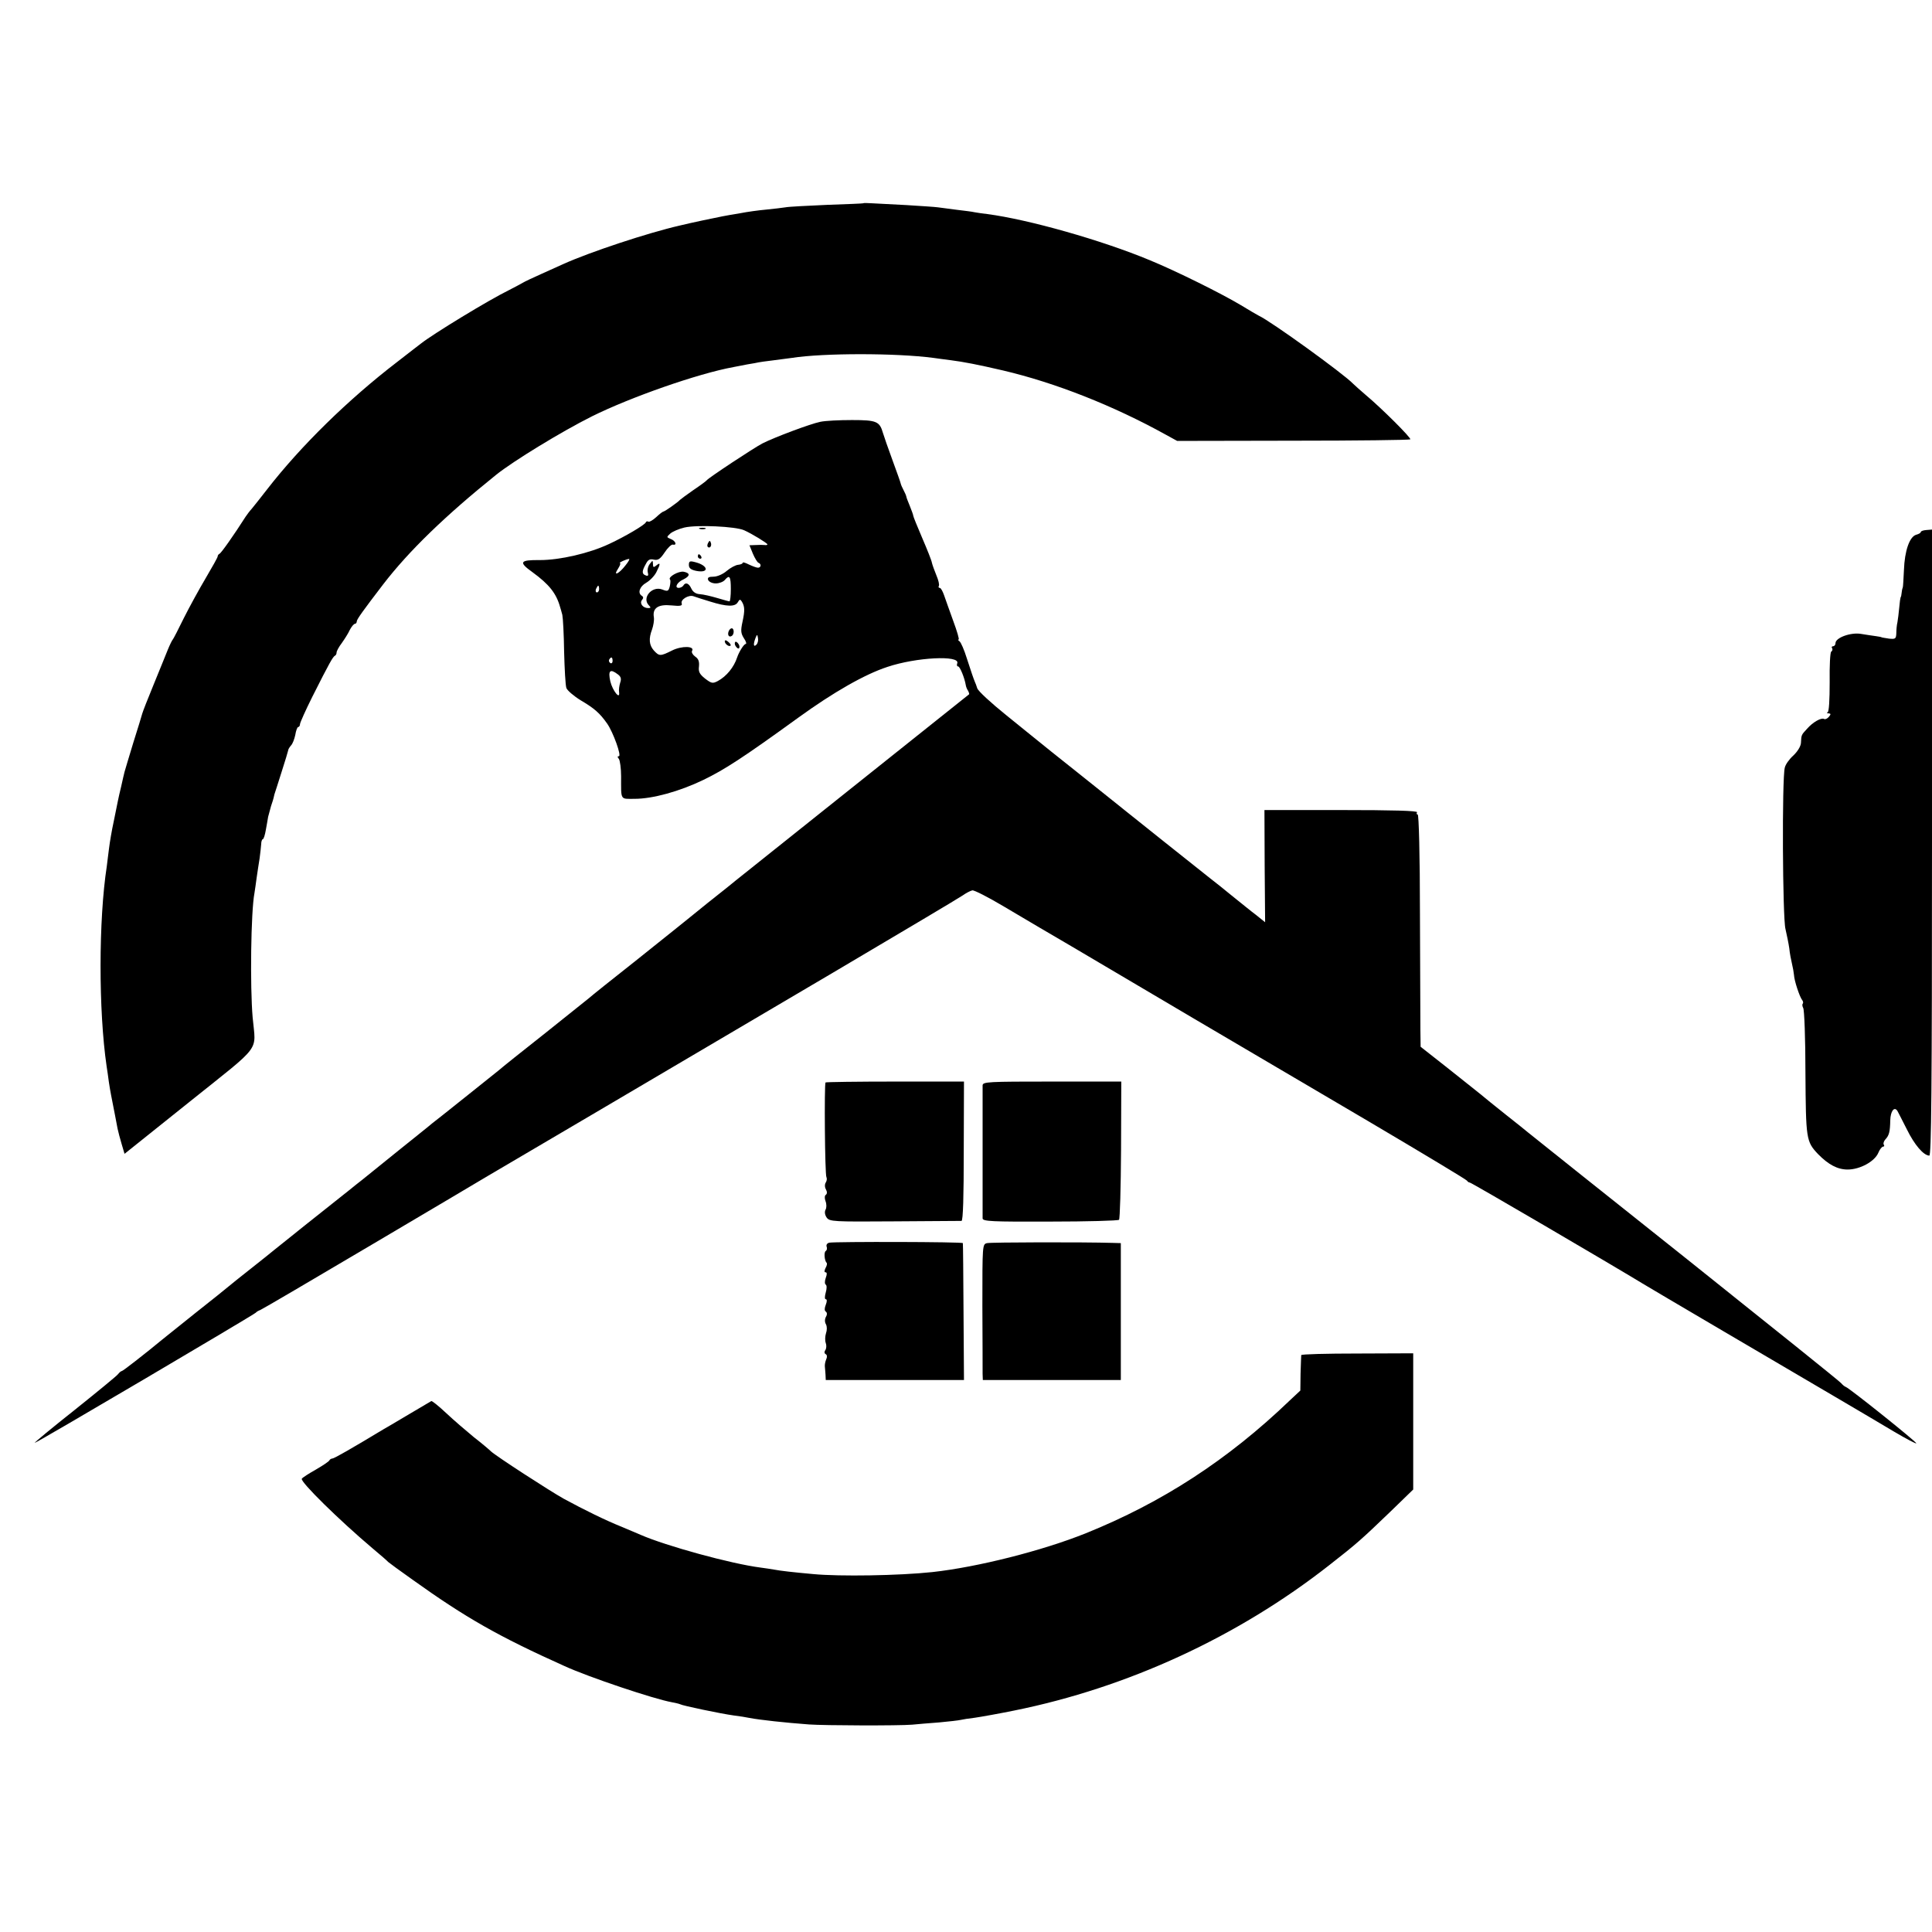 <?xml version="1.0" standalone="no"?>
<!DOCTYPE svg PUBLIC "-//W3C//DTD SVG 20010904//EN"
 "http://www.w3.org/TR/2001/REC-SVG-20010904/DTD/svg10.dtd">
<svg version="1.0" xmlns="http://www.w3.org/2000/svg"
 width="861pt" height="861pt" viewBox="0 0 861 861"
 preserveAspectRatio="xMidYMid meet">
<g transform="translate(0,861) scale(0.1,-0.1)"
fill="#000000" stroke="none">
<path d="M3847 7704 c-1 -1 -74 -4 -162 -7 -88 -4 -171 -8 -185 -11 -14 -2
-52 -7 -85 -10 -33 -3 -85 -10 -115 -16 -30 -5 -66 -11 -80 -14 -22 -4 -146
-30 -190 -41 -144 -33 -400 -118 -518 -171 -20 -9 -66 -30 -102 -46 -36 -16
-72 -33 -80 -38 -8 -5 -35 -19 -60 -32 -94 -46 -341 -197 -394 -239 -6 -5 -54
-41 -106 -82 -219 -168 -429 -374 -579 -567 -28 -36 -58 -74 -68 -86 -10 -11
-22 -27 -28 -36 -53 -83 -110 -164 -117 -166 -4 -2 -8 -7 -8 -12 0 -4 -24 -47
-53 -96 -29 -49 -73 -129 -98 -179 -24 -49 -46 -92 -49 -95 -3 -3 -13 -23 -22
-45 -9 -22 -37 -92 -63 -155 -26 -63 -49 -122 -51 -130 -2 -8 -20 -67 -40
-130 -19 -63 -37 -122 -39 -130 -2 -8 -9 -37 -15 -65 -14 -58 -13 -57 -33
-155 -9 -41 -18 -95 -21 -120 -3 -25 -8 -61 -10 -80 -37 -240 -37 -644 -1
-891 3 -20 8 -52 10 -70 3 -19 7 -45 10 -59 13 -67 25 -127 29 -150 3 -14 11
-45 18 -68 l13 -44 290 232 c327 262 295 219 281 375 -12 138 -8 472 8 555 2
14 7 45 10 70 4 25 9 63 13 85 3 22 6 50 7 63 0 12 4 22 7 22 4 0 10 19 14 43
4 23 9 49 10 57 2 8 8 30 13 48 6 18 11 33 11 35 0 1 2 9 4 17 3 8 17 53 32
100 15 47 28 89 29 95 0 5 6 15 13 23 7 7 15 28 19 47 3 19 9 35 13 35 4 0 8
6 8 13 0 6 25 62 55 122 76 151 92 179 101 183 4 2 7 8 7 14 0 6 10 25 23 42
12 17 29 43 36 59 8 15 18 27 23 27 4 0 8 5 8 11 0 9 32 53 117 164 116 151
279 308 504 489 76 61 292 193 426 260 173 86 473 191 631 220 9 2 37 7 62 12
25 4 47 8 50 9 3 1 32 5 65 9 33 4 71 9 84 11 140 22 465 22 631 0 19 -3 53
-7 75 -10 62 -8 123 -20 235 -46 234 -55 492 -157 725 -286 l51 -28 517 1
c284 0 519 3 522 6 6 5 -128 139 -200 199 -22 19 -47 41 -55 49 -42 44 -367
279 -420 303 -8 4 -44 25 -80 47 -85 51 -288 152 -405 200 -216 90 -542 182
-725 206 -19 2 -45 6 -56 8 -12 3 -48 7 -80 11 -33 4 -70 9 -84 11 -14 2 -77
6 -140 10 -63 3 -132 7 -153 8 -20 1 -38 2 -40 0z"/>
<path d="M3655 6730 c-44 -9 -204 -69 -257 -96 -37 -19 -240 -153 -248 -164
-3 -4 -30 -24 -60 -44 -30 -21 -57 -41 -60 -44 -7 -9 -68 -52 -74 -52 -3 0
-17 -11 -32 -25 -14 -13 -30 -22 -34 -20 -5 3 -10 2 -12 -3 -4 -11 -92 -63
-163 -96 -89 -42 -220 -72 -309 -72 -90 1 -96 -9 -33 -54 74 -54 106 -94 123
-155 2 -5 6 -21 10 -35 3 -14 7 -88 8 -165 2 -77 6 -149 10 -161 4 -11 33 -36
64 -55 61 -36 85 -57 118 -104 27 -39 65 -145 52 -145 -7 0 -7 -4 0 -12 5 -7
10 -42 10 -78 0 -109 -5 -100 60 -100 81 0 200 33 306 84 95 46 177 99 424
278 156 113 296 193 397 226 128 43 325 53 311 16 -3 -8 -1 -14 4 -14 8 0 29
-52 34 -83 1 -7 5 -18 10 -25 4 -7 6 -15 5 -16 -2 -2 -233 -186 -514 -410
-280 -224 -517 -412 -525 -419 -8 -7 -64 -52 -125 -100 -60 -49 -119 -96 -130
-105 -11 -9 -101 -81 -200 -160 -99 -78 -189 -150 -200 -160 -11 -9 -101 -81
-200 -160 -99 -78 -189 -150 -200 -160 -11 -9 -81 -65 -155 -124 -74 -59 -139
-111 -145 -115 -5 -5 -73 -59 -150 -121 -77 -62 -149 -120 -161 -130 -12 -9
-38 -30 -59 -47 -60 -47 -318 -253 -335 -267 -8 -7 -53 -43 -100 -80 -47 -37
-92 -73 -100 -80 -8 -7 -75 -61 -150 -120 -74 -59 -140 -112 -146 -117 -70
-58 -176 -141 -181 -141 -3 0 -11 -6 -17 -14 -6 -8 -94 -80 -194 -160 -101
-80 -181 -146 -177 -146 9 0 977 571 985 580 3 4 12 9 20 12 8 3 233 135 500
293 267 158 499 295 515 305 33 19 680 400 1540 907 303 179 562 333 576 343
14 10 33 20 42 22 8 2 72 -31 141 -72 70 -41 141 -83 159 -94 33 -19 122 -71
692 -408 182 -107 528 -311 770 -453 242 -143 442 -263 443 -267 2 -4 8 -8 12
-8 7 0 622 -360 770 -450 17 -11 662 -390 877 -516 78 -46 187 -110 242 -143
56 -33 101 -57 101 -53 -1 8 -297 245 -314 251 -6 2 -15 10 -21 17 -5 7 -318
258 -695 559 -377 300 -692 551 -700 558 -8 7 -53 43 -100 80 -47 37 -98 79
-115 93 -16 13 -83 66 -147 117 l-117 92 -1 75 c0 41 -1 274 -2 518 0 261 -5
442 -10 442 -5 0 -6 5 -3 10 4 7 -111 10 -337 10 l-343 0 1 -250 2 -250 -41
33 c-23 17 -69 55 -103 82 -34 28 -79 64 -100 80 -66 52 -358 285 -374 298 -8
6 -98 79 -200 160 -102 81 -192 153 -200 160 -8 7 -70 56 -136 110 -67 54
-125 107 -129 120 -4 12 -8 24 -10 27 -7 17 -16 43 -36 105 -12 39 -27 73 -33
77 -6 4 -8 8 -4 8 4 0 -7 37 -24 83 -16 45 -35 97 -41 115 -6 17 -14 32 -19
32 -5 0 -7 4 -4 9 3 5 -2 26 -11 47 -9 22 -18 47 -20 56 -1 9 -21 59 -43 110
-22 51 -40 96 -40 99 0 4 -7 23 -15 43 -8 20 -16 39 -16 43 -1 5 -6 17 -12 28
-6 11 -12 25 -13 30 -1 6 -18 53 -37 105 -19 52 -38 106 -42 120 -15 52 -28
58 -138 58 -56 0 -120 -3 -142 -8z m-339 -483 c36 -16 104 -58 104 -63 0 -3
-6 -4 -12 -3 -7 1 -25 1 -41 0 l-27 -1 15 -37 c9 -21 20 -39 25 -41 14 -5 12
-22 -2 -22 -7 0 -25 7 -40 14 -16 8 -28 12 -28 8 0 -4 -9 -8 -20 -9 -12 -1
-34 -13 -51 -27 -17 -15 -43 -26 -59 -26 -22 0 -28 -4 -24 -15 4 -8 18 -15 34
-15 15 0 33 7 40 15 21 25 27 17 27 -40 0 -30 -3 -55 -6 -55 -3 0 -28 7 -55
15 -27 8 -61 16 -77 17 -18 1 -31 10 -38 25 -11 24 -26 30 -36 13 -3 -5 -13
-10 -20 -10 -21 0 -7 26 21 38 30 15 31 28 1 34 -23 4 -72 -24 -61 -35 3 -2 2
-16 -1 -30 -6 -22 -9 -24 -34 -14 -46 17 -92 -38 -59 -71 9 -9 9 -12 -3 -12
-24 0 -40 21 -28 36 7 8 7 14 -1 19 -19 12 -10 41 20 58 17 10 37 31 45 47 19
37 19 46 0 30 -12 -10 -15 -9 -15 6 -1 18 -1 18 -14 1 -8 -10 -12 -27 -9 -38
4 -14 1 -18 -10 -13 -17 6 -17 19 2 52 9 18 18 22 35 18 18 -4 28 2 48 32 13
20 30 36 36 35 21 -5 13 17 -9 25 -19 8 -19 8 -2 24 10 9 38 21 63 27 56 13
228 5 266 -12z m-528 -156 c-30 -39 -57 -51 -34 -16 9 14 13 25 9 26 -9 0 27
17 40 18 5 1 -2 -12 -15 -28z m-118 -106 c0 -8 -4 -15 -10 -15 -5 0 -7 7 -4
15 4 8 8 15 10 15 2 0 4 -7 4 -15z m495 -56 c74 -23 111 -24 123 -3 8 14 11
14 18 3 13 -22 14 -39 3 -90 -9 -40 -7 -52 6 -73 10 -14 13 -26 8 -26 -8 0
-30 -36 -38 -60 -14 -43 -47 -84 -86 -105 -23 -12 -28 -11 -57 11 -25 20 -30
31 -27 54 2 22 -2 34 -17 44 -11 8 -17 19 -14 25 14 22 -45 24 -89 2 -52 -26
-57 -26 -81 0 -21 24 -24 52 -8 94 6 17 10 41 8 54 -7 41 19 59 78 53 40 -4
50 -2 46 9 -6 17 31 39 52 32 8 -3 42 -14 75 -24z m206 -192 c-13 -13 -15 1
-4 30 7 17 8 17 11 -1 2 -10 -1 -23 -7 -29z m-641 -73 c0 -8 -5 -12 -10 -9 -6
4 -8 11 -5 16 9 14 15 11 15 -7z m23 -59 c14 -10 17 -20 11 -37 -4 -13 -7 -32
-5 -43 5 -36 -29 7 -39 48 -11 49 -1 58 33 32z"/>
<path d="M3118 6253 c6 -2 18 -2 25 0 6 3 1 5 -13 5 -14 0 -19 -2 -12 -5z"/>
<path d="M3156 6191 c-4 -7 -5 -15 -2 -18 9 -9 19 4 14 18 -4 11 -6 11 -12 0z"/>
<path d="M3110 6130 c0 -5 5 -10 11 -10 5 0 7 5 4 10 -3 6 -8 10 -11 10 -2 0
-4 -4 -4 -10z"/>
<path d="M3070 6092 c0 -14 9 -21 32 -26 60 -12 56 24 -5 39 -23 6 -27 4 -27
-13z"/>
<path d="M3247 5796 c-6 -16 2 -28 14 -20 12 7 11 34 0 34 -5 0 -11 -6 -14
-14z"/>
<path d="M3230 5752 c0 -12 19 -26 26 -19 2 2 -2 10 -11 17 -9 8 -15 8 -15 2z"/>
<path d="M3276 5735 c4 -8 10 -15 15 -15 4 0 6 7 3 15 -4 8 -10 15 -15 15 -4
0 -6 -7 -3 -15z"/>
<path d="M8560 6239 c0 -4 -9 -9 -20 -12 -30 -8 -52 -72 -55 -157 -2 -41 -4
-76 -5 -77 -1 -2 -4 -12 -5 -23 -1 -11 -3 -21 -5 -22 -1 -2 -4 -22 -6 -46 -2
-24 -6 -53 -8 -65 -3 -12 -5 -34 -5 -49 -1 -25 -4 -27 -33 -24 -18 3 -33 5
-33 6 0 1 -11 3 -25 5 -14 2 -43 6 -66 10 -46 8 -114 -17 -114 -41 0 -8 -5
-14 -11 -14 -5 0 -8 -4 -4 -9 3 -5 1 -12 -4 -15 -5 -3 -8 -64 -7 -136 0 -79
-3 -132 -9 -134 -5 -3 -4 -5 4 -5 11 -1 11 -4 1 -16 -7 -8 -16 -12 -21 -9 -12
7 -50 -14 -76 -44 -26 -28 -25 -27 -27 -63 -1 -15 -15 -38 -34 -56 -18 -16
-35 -40 -38 -54 -13 -49 -10 -670 3 -719 6 -26 14 -65 17 -86 2 -22 8 -52 12
-69 4 -16 8 -39 9 -50 1 -25 25 -97 36 -111 5 -6 6 -14 3 -17 -3 -3 -2 -12 2
-19 5 -7 10 -137 10 -289 2 -295 3 -306 56 -362 46 -47 87 -69 132 -69 55 0
121 36 137 75 6 15 16 27 21 27 5 0 7 4 3 9 -3 5 0 15 7 23 17 18 21 34 22 85
1 41 18 64 32 42 3 -6 22 -42 42 -82 34 -69 74 -116 100 -117 9 0 12 285 12
1395 l0 1395 -25 -2 c-14 -1 -25 -5 -25 -9z"/>
<path d="M3679 3786 c-6 -7 -3 -412 4 -422 3 -6 2 -16 -3 -24 -5 -8 -5 -21 1
-31 6 -11 5 -20 -1 -24 -5 -3 -6 -15 -1 -28 5 -13 5 -30 0 -38 -5 -10 -3 -23
5 -35 13 -18 28 -19 302 -17 159 1 294 2 299 2 7 1 10 110 10 311 l1 310 -306
0 c-169 0 -309 -2 -311 -4z"/>
<path d="M4379 3773 c0 -23 0 -573 0 -593 1 -13 41 -15 301 -14 165 0 303 4
307 8 4 4 8 144 9 312 l1 304 -308 0 c-287 0 -309 -1 -310 -17z"/>
<path d="M3696 3072 c-10 -2 -15 -10 -12 -18 3 -7 1 -16 -4 -19 -9 -5 -6 -43
4 -53 3 -2 1 -13 -5 -23 -6 -13 -6 -19 0 -19 7 0 7 -9 1 -25 -5 -14 -5 -27 0
-30 5 -3 5 -18 0 -35 -5 -18 -5 -30 0 -30 6 0 6 -10 0 -25 -6 -15 -6 -26 0
-30 6 -4 7 -13 1 -23 -6 -11 -6 -24 0 -34 5 -10 5 -26 0 -40 -4 -13 -5 -32 -1
-43 4 -11 3 -25 -2 -32 -5 -7 -5 -14 2 -18 6 -3 7 -13 2 -23 -4 -9 -7 -24 -6
-32 1 -8 2 -25 3 -37 l1 -23 308 0 308 0 -2 303 c-1 166 -2 304 -3 307 -1 6
-567 7 -595 2z"/>
<path d="M4399 3070 c-21 -5 -21 -6 -21 -280 1 -151 1 -287 1 -302 l1 -28 308
0 307 0 0 305 0 305 -35 1 c-134 4 -543 3 -561 -1z"/>
<path d="M5799 2571 c0 -3 -2 -40 -3 -82 l-1 -76 -47 -44 c-276 -265 -569
-455 -909 -592 -194 -78 -483 -151 -684 -173 -149 -16 -414 -20 -530 -9 -90 8
-150 15 -175 20 -14 2 -41 7 -60 9 -133 17 -423 97 -535 146 -11 5 -49 21 -85
36 -70 28 -166 75 -258 125 -61 34 -302 190 -324 211 -7 7 -41 36 -76 63 -34
28 -90 76 -123 107 -34 32 -64 56 -67 54 -35 -20 -200 -119 -212 -125 -141
-85 -221 -131 -229 -131 -5 0 -11 -4 -13 -8 -2 -5 -29 -23 -60 -41 -32 -18
-60 -36 -63 -41 -8 -13 166 -184 315 -310 36 -30 67 -57 70 -61 3 -3 52 -39
110 -80 235 -168 380 -251 676 -384 107 -49 399 -147 478 -161 16 -3 33 -7 37
-9 9 -6 181 -42 239 -50 25 -3 56 -8 70 -11 47 -9 158 -21 265 -29 69 -5 400
-6 460 -1 22 2 76 7 120 10 44 4 87 9 95 11 8 2 38 7 65 10 28 4 106 18 175
32 505 102 996 328 1404 648 123 96 144 115 272 238 l102 99 0 303 0 304 -249
-1 c-137 0 -249 -3 -250 -7z"/>
</g>
</svg>
